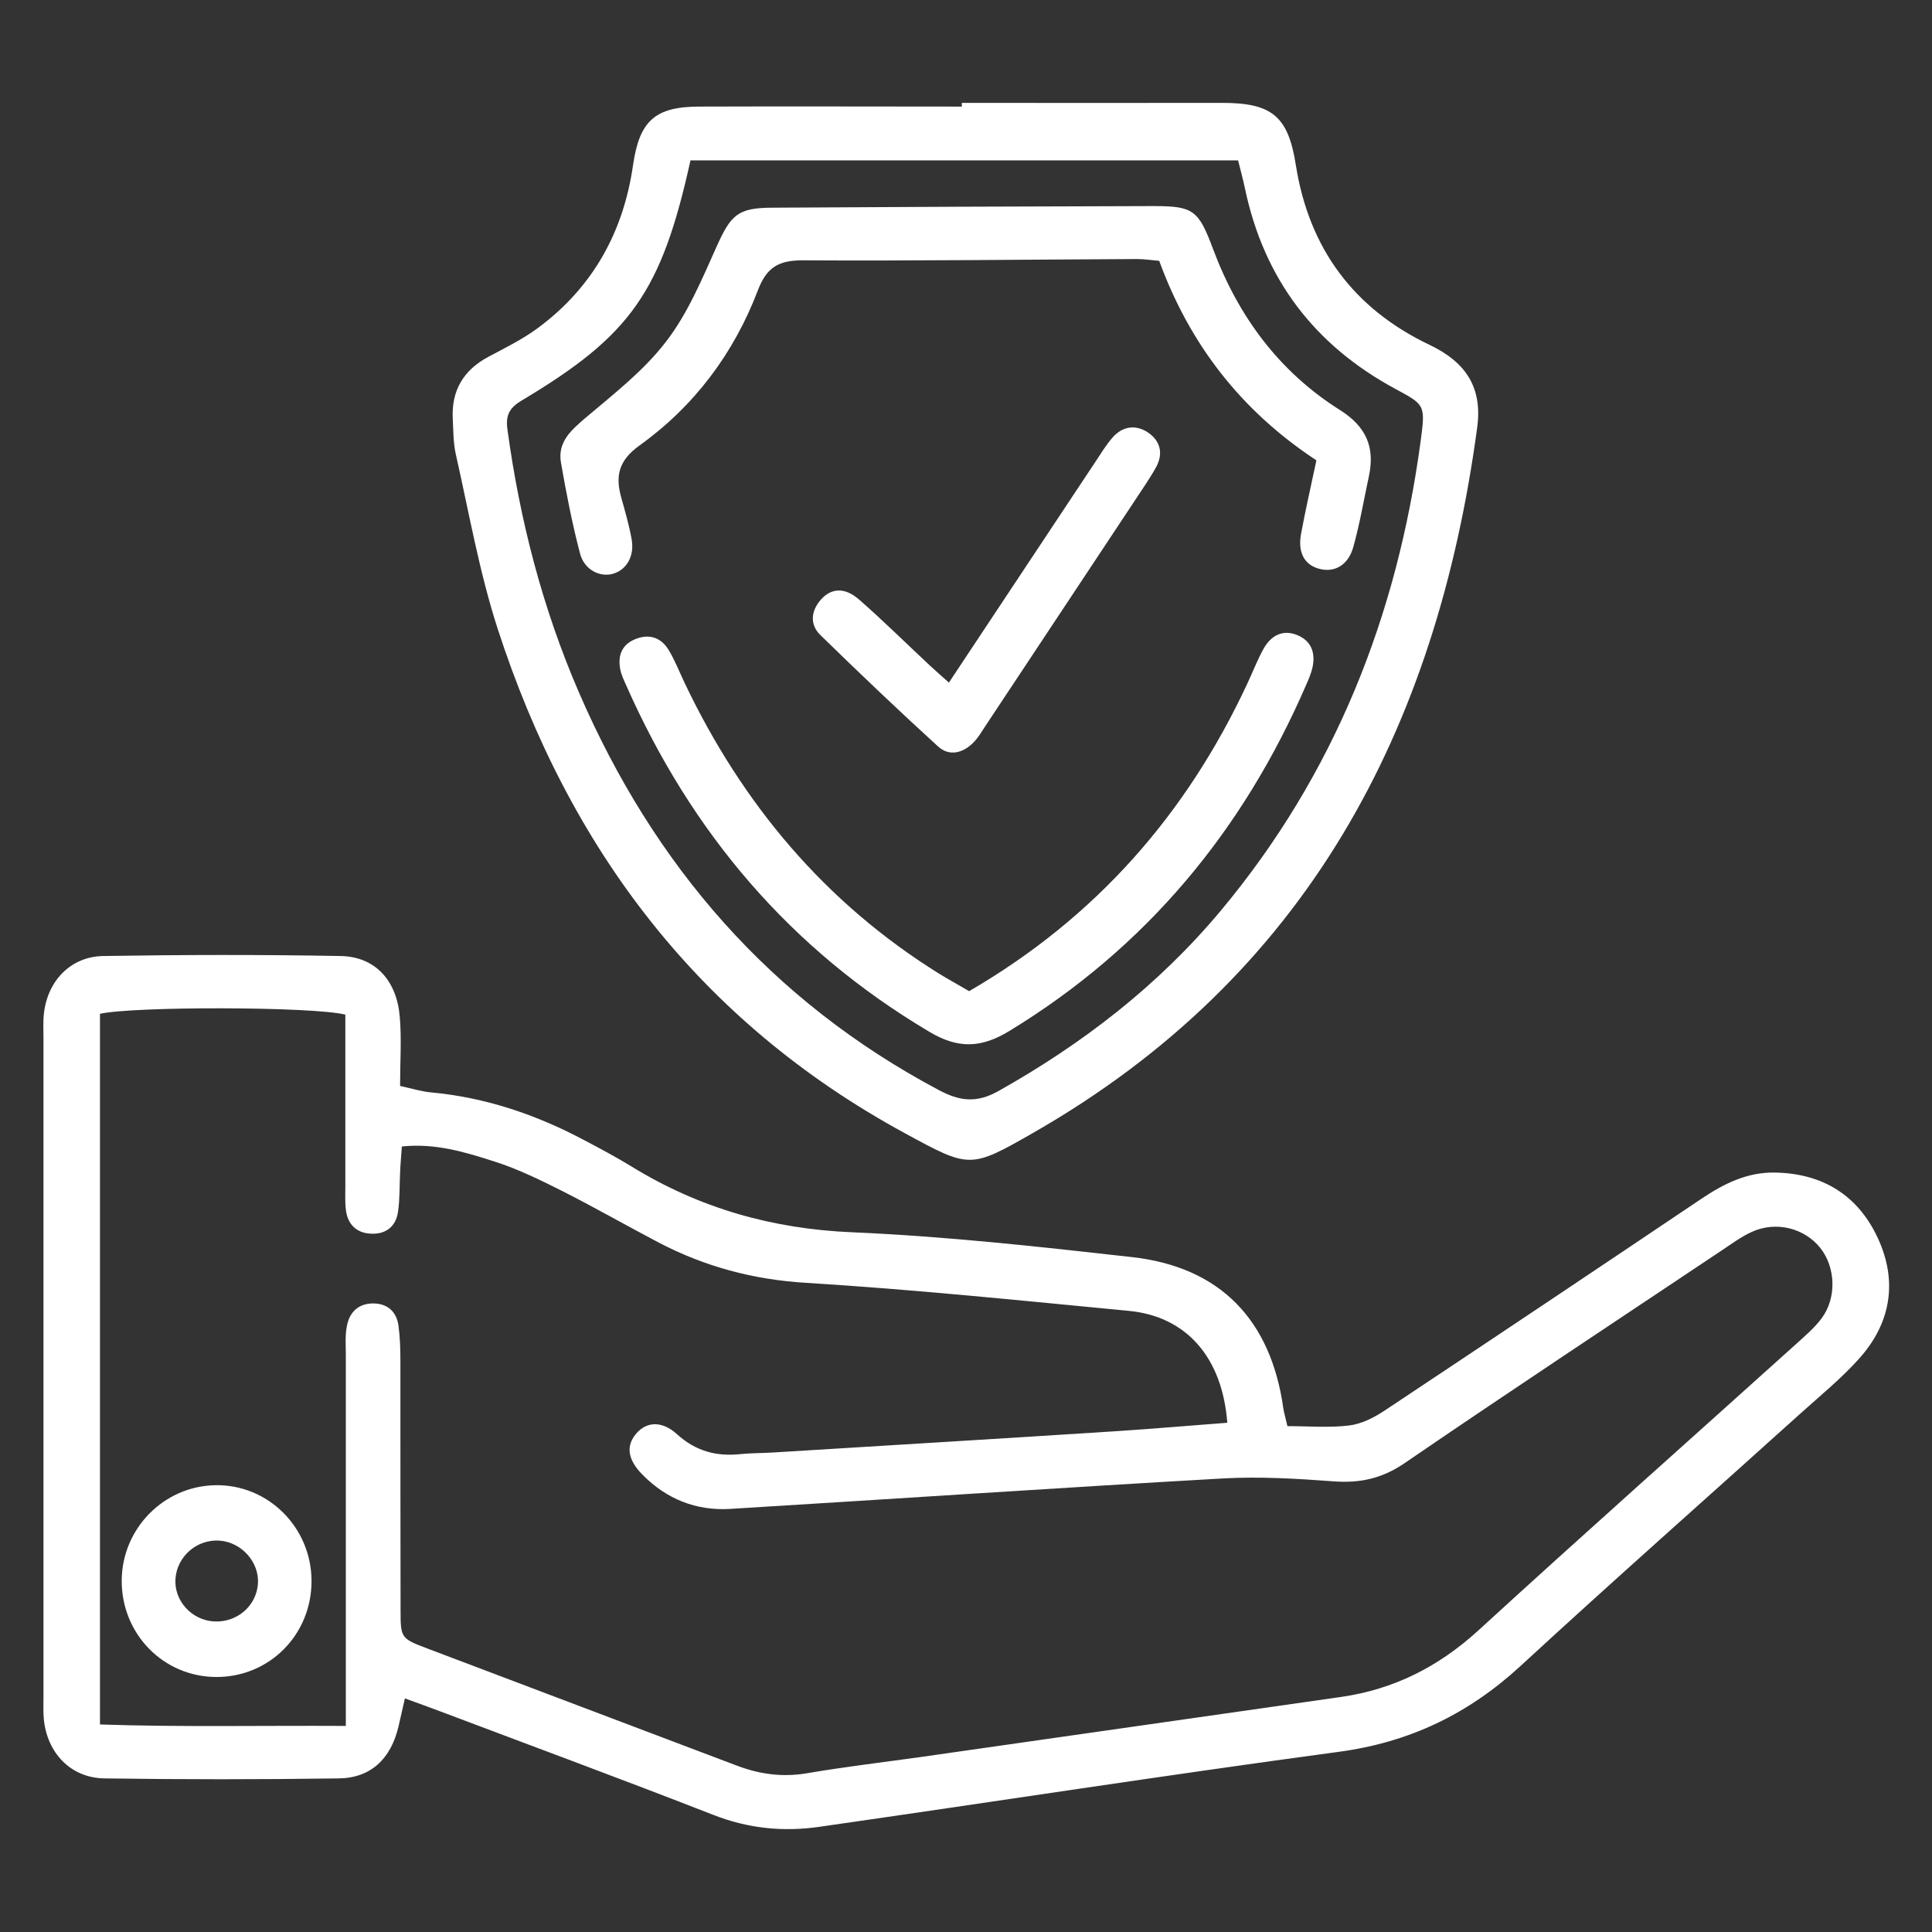 <?xml version="1.0" encoding="UTF-8"?>
<svg id="Capa_1" data-name="Capa 1" xmlns="http://www.w3.org/2000/svg" viewBox="0 0 120 120">
  <rect x="0" y="0" width="120" height="120" fill="#333333" stroke="none"/>
  <defs>
    <style>
      .cls-1 {
        fill: #fff;
        stroke-width: 0px;
      }
    </style>
  </defs>
  <path class="cls-1" d="M79.95,88.58c1.34,0,2.6.11,3.84-.04.76-.09,1.54-.48,2.2-.92,6.58-4.37,13.14-8.76,19.7-13.17,1.39-.93,2.82-1.65,4.55-1.62,2.98.05,5.17,1.42,6.4,4.08,1.24,2.68.81,5.28-1.17,7.48-1.09,1.22-2.37,2.26-3.59,3.36-5.81,5.24-11.68,10.42-17.44,15.73-3.24,2.98-6.89,4.74-11.29,5.33-10.78,1.45-21.52,3.12-32.28,4.66-2.24.32-4.42.1-6.58-.75-5.61-2.19-11.27-4.28-16.91-6.41-.69-.26-1.38-.51-2.23-.82-.15.65-.27,1.2-.4,1.75-.47,2-1.72,3.2-3.72,3.22-4.85.07-9.69.07-14.54,0-2.11-.03-3.57-1.59-3.77-3.7-.04-.44-.02-.89-.02-1.34,0-13.64,0-27.29,0-40.93,0-.52-.03-1.05.03-1.56.23-2,1.65-3.51,3.67-3.55,4.92-.08,9.84-.09,14.76,0,2.13.04,3.48,1.5,3.67,3.77.12,1.39.02,2.81.02,4.3.78.17,1.34.35,1.91.4,3.39.31,6.54,1.38,9.53,2.97.99.52,1.98,1.05,2.93,1.63,4.21,2.59,8.74,3.88,13.72,4.09,5.8.25,11.59.89,17.36,1.54,5.48.61,8.64,3.89,9.41,9.4.03.22.1.43.25,1.09ZM21.48,107.21v-2.69c0-6.78,0-13.57,0-20.35,0-.6-.05-1.2.06-1.78.16-.91.75-1.46,1.71-1.43.86.03,1.39.55,1.5,1.38.1.73.12,1.48.12,2.23,0,5.14,0,10.29.01,15.43,0,1.74.02,1.77,1.66,2.39,6.4,2.43,12.81,4.84,19.21,7.27,1.42.54,2.85.74,4.37.48,2.35-.4,4.72-.68,7.08-1.01,8.7-1.24,17.4-2.49,26.1-3.73,3.27-.47,6.04-1.87,8.5-4.11,6.54-5.99,13.18-11.88,19.77-17.82.55-.5,1.13-.99,1.57-1.58.95-1.27.88-3.17-.08-4.38-.98-1.23-2.74-1.68-4.24-1-.67.3-1.28.76-1.9,1.17-6.57,4.39-13.16,8.74-19.68,13.2-1.39.95-2.76,1.25-4.39,1.13-2.3-.17-4.62-.31-6.92-.18-10.19.58-20.38,1.27-30.57,1.89-2.12.13-3.96-.61-5.45-2.12-.94-.95-1.04-1.8-.39-2.56.63-.74,1.59-.82,2.54.05,1.15,1.04,2.42,1.38,3.9,1.23.67-.07,1.34-.06,2.01-.1,7.14-.44,14.28-.87,21.42-1.33,2.28-.15,4.56-.35,6.84-.52-.31-4.06-2.54-6.61-6.12-6.95-6.68-.64-13.35-1.33-20.04-1.74-3.29-.2-6.3-1.01-9.17-2.51-1.98-1.04-3.92-2.15-5.91-3.16-1.39-.7-2.81-1.4-4.29-1.87-1.81-.58-3.67-1.15-5.74-.93-.04.61-.09,1.11-.11,1.62-.04.82-.01,1.64-.13,2.45-.14.95-.82,1.42-1.76,1.34-.83-.06-1.36-.59-1.47-1.43-.07-.51-.04-1.04-.04-1.56,0-2.76,0-5.52,0-8.28,0-.8,0-1.6,0-2.33-2.04-.51-13.21-.52-15.24-.05v44.14c5.06.17,10.01.06,15.24.09Z"/>
  <path class="cls-1" d="M59.76,6.39c5.36,0,10.73.01,16.09,0,3.14-.01,4.16.8,4.64,3.88.82,5.17,3.6,8.91,8.3,11.15,2.25,1.07,3.3,2.64,2.96,5.14-2.53,18.8-10.63,34.11-27.59,43.81-3.91,2.24-3.94,2.2-7.95.02-12.78-6.94-20.88-17.7-25.3-31.34-1.14-3.52-1.78-7.21-2.6-10.84-.16-.72-.15-1.48-.19-2.22-.08-1.74.67-3,2.2-3.82,1.05-.56,2.13-1.09,3.08-1.79,3.41-2.52,5.32-5.95,5.92-10.13.4-2.75,1.37-3.62,4.1-3.63,5.44-.02,10.88,0,16.32,0,0-.07,0-.14,0-.21ZM42.89,9.95c-1.81,8.19-3.7,10.88-10.51,14.94-.78.47-.98.95-.86,1.8.77,5.64,2.18,11.1,4.44,16.32,4.65,10.75,11.91,19.15,22.34,24.69,1.31.7,2.35.83,3.71.07,5.25-2.95,9.94-6.57,13.81-11.2,7.08-8.48,10.96-18.32,12.42-29.18.3-2.25.27-2.24-1.58-3.24-5.02-2.71-8.15-6.83-9.33-12.43-.13-.63-.31-1.25-.43-1.76h-34Z"/>
  <path class="cls-1" d="M19.35,98.17c.02,3.34-2.6,6-5.91,5.99-3.29,0-5.91-2.68-5.88-6.02.03-3.2,2.61-5.83,5.8-5.89,3.27-.07,5.97,2.6,5.99,5.92ZM13.63,95.69c-1.4-.09-2.62.97-2.73,2.35-.11,1.36.99,2.59,2.39,2.67,1.42.08,2.63-.95,2.73-2.33.1-1.35-1.02-2.6-2.4-2.69Z"/>
  <path class="cls-1" d="M81.76,28.59c-4.72-3.11-7.88-7.25-9.76-12.39-.49-.04-.93-.11-1.37-.11-6.93.03-13.86.12-20.79.08-1.5,0-2.23.45-2.77,1.87-1.49,3.91-3.95,7.19-7.35,9.63-1.28.92-1.51,1.87-1.14,3.21.24.86.49,1.72.65,2.6.19,1.04-.29,1.89-1.13,2.15-.81.25-1.8-.22-2.07-1.24-.49-1.86-.86-3.77-1.19-5.67-.21-1.26.62-1.99,1.52-2.76,1.75-1.48,3.62-2.93,5-4.73,1.34-1.73,2.22-3.84,3.13-5.87.9-2.01,1.32-2.45,3.46-2.46,7.9-.05,15.79-.08,23.69-.1,2.48,0,2.8.24,3.71,2.68,1.56,4.17,4.1,7.61,7.88,9.99,1.65,1.04,2.18,2.33,1.79,4.13-.31,1.45-.56,2.93-.96,4.36-.32,1.17-1.21,1.65-2.19,1.35-.86-.26-1.27-1.01-1.06-2.15.27-1.46.6-2.9.95-4.55Z"/>
  <path class="cls-1" d="M60.2,61.56c7.89-4.59,13.48-10.99,17.25-19.05.35-.74.64-1.51,1.04-2.23.45-.79,1.16-1.2,2.07-.84.89.36,1.16,1.11.96,2.02-.08.36-.23.71-.38,1.05-3.93,9.09-9.96,16.36-18.47,21.54-1.75,1.06-3.18,1.09-4.94.04-8.64-5.12-14.79-12.38-18.83-21.51-.15-.34-.32-.68-.38-1.04-.15-.82.1-1.49.91-1.83.88-.37,1.63-.13,2.12.69.38.64.65,1.34.97,2.01,3.58,7.52,8.72,13.66,15.83,18.08.57.35,1.16.67,1.84,1.07Z"/>
  <path class="cls-1" d="M58.93,42.41c3.13-4.71,6.13-9.24,9.13-13.76.33-.5.64-1.01,1.03-1.46.62-.72,1.44-.84,2.21-.33.77.52.97,1.3.51,2.15-.21.39-.46.77-.7,1.14-3.29,4.96-6.58,9.93-9.87,14.89-.25.37-.47.77-.78,1.08-.65.66-1.5.88-2.2.24-2.48-2.26-4.9-4.57-7.3-6.91-.67-.65-.6-1.5.03-2.21.64-.72,1.48-.78,2.37,0,1.51,1.32,2.94,2.74,4.41,4.11.32.3.66.59,1.16,1.04Z"/>
</svg>